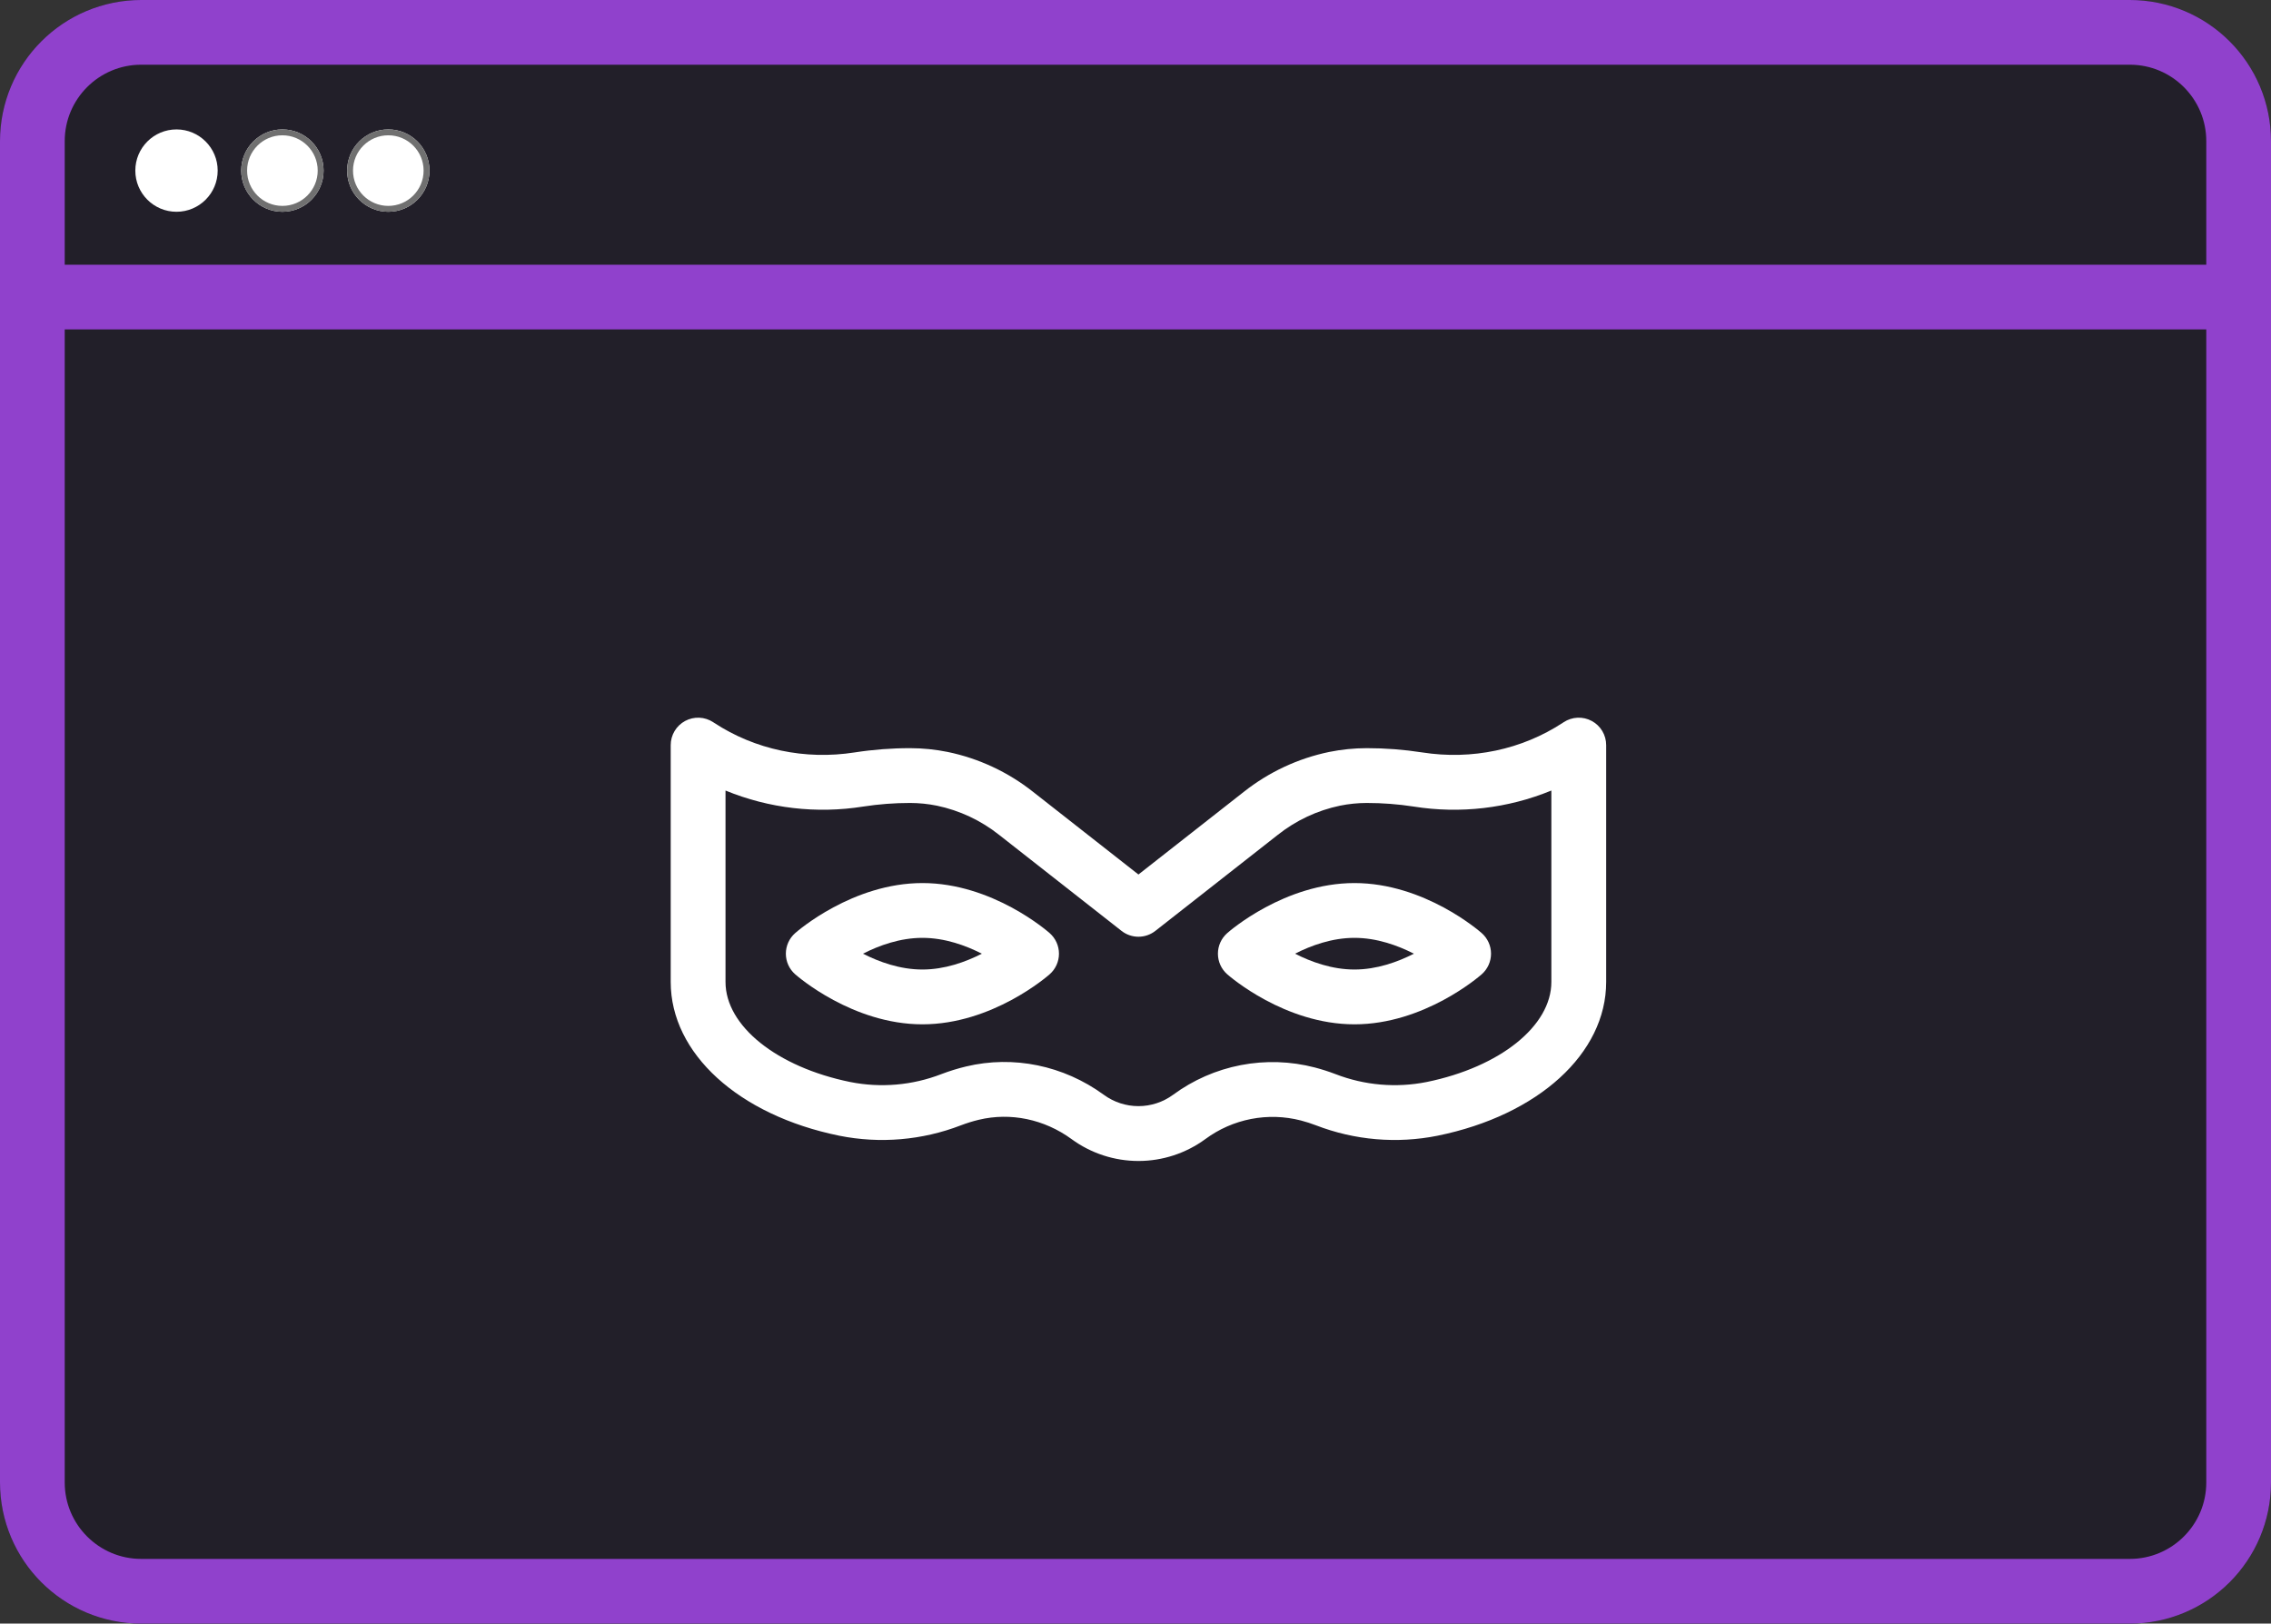 <svg width="386" height="276" viewBox="0 0 386 276" fill="none" xmlns="http://www.w3.org/2000/svg">
<rect x="0" y="0" width="386" height="276" fill="#333333" stroke="none"/>
<path d="M362 0H24C10.745 0 0 10.745 0 24V252C0 265.255 10.745 276 24 276H362C375.255 276 386 265.255 386 252V24C386 10.745 375.255 0 362 0Z" fill="#221F29"/>
<path d="M362 5.5H24C13.783 5.5 5.5 13.783 5.5 24V252C5.5 262.217 13.783 270.5 24 270.5H362C372.217 270.5 380.5 262.217 380.5 252V24C380.5 13.783 372.217 5.5 362 5.5Z" stroke="#9041CC" stroke-width="11"/>
<path d="M270.55 122.558C269.81 122.159 268.976 121.968 268.136 122.004C267.296 122.041 266.482 122.305 265.779 122.767L265.64 122.859C258.67 127.433 250.176 129.225 241.724 127.905C238.602 127.421 235.447 127.179 232.287 127.181C230.152 127.186 228.021 127.401 225.927 127.823C220.629 128.921 215.661 131.242 211.418 134.6L193.499 148.658L175.58 134.6C171.337 131.242 166.369 128.921 161.071 127.824C158.977 127.401 156.847 127.186 154.711 127.182C151.551 127.179 148.396 127.421 145.274 127.905C136.823 129.226 128.329 127.434 121.364 122.863L121.22 122.768C120.517 122.306 119.703 122.042 118.863 122.005C118.023 121.968 117.189 122.159 116.449 122.558C115.709 122.957 115.09 123.549 114.659 124.271C114.228 124.992 114 125.817 114 126.658V166.93C114 179.065 125.512 189.565 142.647 193.061C149.571 194.45 156.747 193.837 163.335 191.292C164.329 190.913 165.347 190.598 166.382 190.35C171.761 189.062 177.497 190.257 182.122 193.63C182.128 193.635 182.135 193.64 182.143 193.646C185.441 196.059 189.422 197.358 193.508 197.357C197.595 197.355 201.575 196.052 204.871 193.636C207.173 191.933 209.827 190.765 212.639 190.218C215.451 189.671 218.349 189.759 221.122 190.476C221.984 190.702 222.832 190.974 223.664 191.292C230.251 193.837 237.428 194.451 244.352 193.061C261.487 189.567 273 179.065 273 166.93V126.658C273 125.817 272.772 124.992 272.341 124.27C271.91 123.548 271.291 122.956 270.55 122.558ZM263.683 166.93C263.683 174.397 254.968 181.388 242.491 183.932C237.3 184.967 231.922 184.501 226.987 182.588C225.84 182.15 224.67 181.775 223.482 181.464C219.372 180.394 215.075 180.256 210.905 181.06C206.735 181.864 202.798 183.589 199.38 186.109C197.674 187.36 195.614 188.034 193.499 188.034C191.384 188.034 189.324 187.36 187.618 186.109L187.596 186.094C180.765 181.116 172.24 179.365 164.21 181.29C162.784 181.632 161.381 182.065 160.011 182.588C155.076 184.501 149.698 184.967 144.507 183.932C132.03 181.387 123.315 174.396 123.315 166.93V134.385C130.716 137.424 138.811 138.366 146.712 137.109C149.359 136.7 152.033 136.495 154.711 136.497C156.233 136.502 157.75 136.656 159.242 136.958C163.11 137.768 166.736 139.47 169.83 141.93L190.624 158.244C191.445 158.887 192.457 159.237 193.5 159.237C194.542 159.237 195.555 158.887 196.375 158.244L217.17 141.93C220.264 139.471 223.889 137.768 227.757 136.958C229.249 136.656 230.767 136.502 232.289 136.498C234.967 136.495 237.641 136.7 240.287 137.109C248.188 138.366 256.283 137.424 263.683 134.385V166.93H263.683Z" fill="white"/>
<path d="M178.42 158.631C178.027 158.283 168.656 150.113 156.782 150.113C144.908 150.113 135.535 158.283 135.143 158.631C134.649 159.068 134.253 159.605 133.982 160.207C133.711 160.808 133.571 161.46 133.571 162.12C133.571 162.78 133.711 163.432 133.982 164.033C134.253 164.635 134.649 165.172 135.143 165.609C135.536 165.956 144.908 174.127 156.782 174.127C168.656 174.127 178.028 165.957 178.42 165.609C178.915 165.172 179.31 164.635 179.581 164.033C179.852 163.432 179.992 162.78 179.992 162.12C179.992 161.46 179.852 160.808 179.581 160.207C179.31 159.605 178.915 159.068 178.42 158.631ZM156.782 164.811C152.98 164.811 149.424 163.521 146.682 162.12C149.425 160.718 152.981 159.428 156.782 159.428C160.583 159.428 164.138 160.717 166.881 162.12C164.137 163.522 160.582 164.811 156.781 164.811H156.782Z" fill="white"/>
<path d="M251.858 158.631C251.464 158.283 242.093 150.113 230.219 150.113C218.345 150.113 208.972 158.283 208.58 158.631C208.086 159.068 207.69 159.605 207.419 160.207C207.148 160.808 207.008 161.46 207.008 162.12C207.008 162.78 207.148 163.432 207.419 164.033C207.69 164.635 208.086 165.172 208.58 165.609C208.973 165.956 218.345 174.127 230.219 174.127C242.093 174.127 251.465 165.957 251.858 165.609C252.352 165.172 252.747 164.635 253.018 164.033C253.289 163.432 253.429 162.78 253.429 162.12C253.429 161.46 253.289 160.808 253.018 160.207C252.747 159.605 252.352 159.068 251.858 158.631ZM230.218 164.811C226.416 164.811 222.86 163.521 220.118 162.12C222.861 160.718 226.417 159.428 230.218 159.428C234.018 159.428 237.574 160.717 240.316 162.12C237.574 163.522 234.019 164.811 230.218 164.811Z" fill="white"/>
<path d="M6.5 50.5H379.5" stroke="#9041CC" stroke-width="11" stroke-linecap="round"/>
<path d="M30 36C33.866 36 37 32.866 37 29C37 25.134 33.866 22 30 22C26.134 22 23 25.134 23 29C23 32.866 26.134 36 30 36Z" fill="white"/>
<path d="M48 36C51.866 36 55 32.866 55 29C55 25.134 51.866 22 48 22C44.134 22 41 25.134 41 29C41 32.866 44.134 36 48 36Z" fill="white"/>
<path d="M48 35.5C51.59 35.5 54.5 32.59 54.5 29C54.5 25.41 51.59 22.5 48 22.5C44.41 22.5 41.5 25.41 41.5 29C41.5 32.59 44.41 35.5 48 35.5Z" stroke="#707070"/>
<path d="M66 36C69.866 36 73 32.866 73 29C73 25.134 69.866 22 66 22C62.134 22 59 25.134 59 29C59 32.866 62.134 36 66 36Z" fill="white"/>
<path d="M66 35.5C69.59 35.5 72.5 32.59 72.5 29C72.5 25.41 69.59 22.5 66 22.5C62.41 22.5 59.5 25.41 59.5 29C59.5 32.59 62.41 35.5 66 35.5Z" stroke="#707070"/>
</svg>
